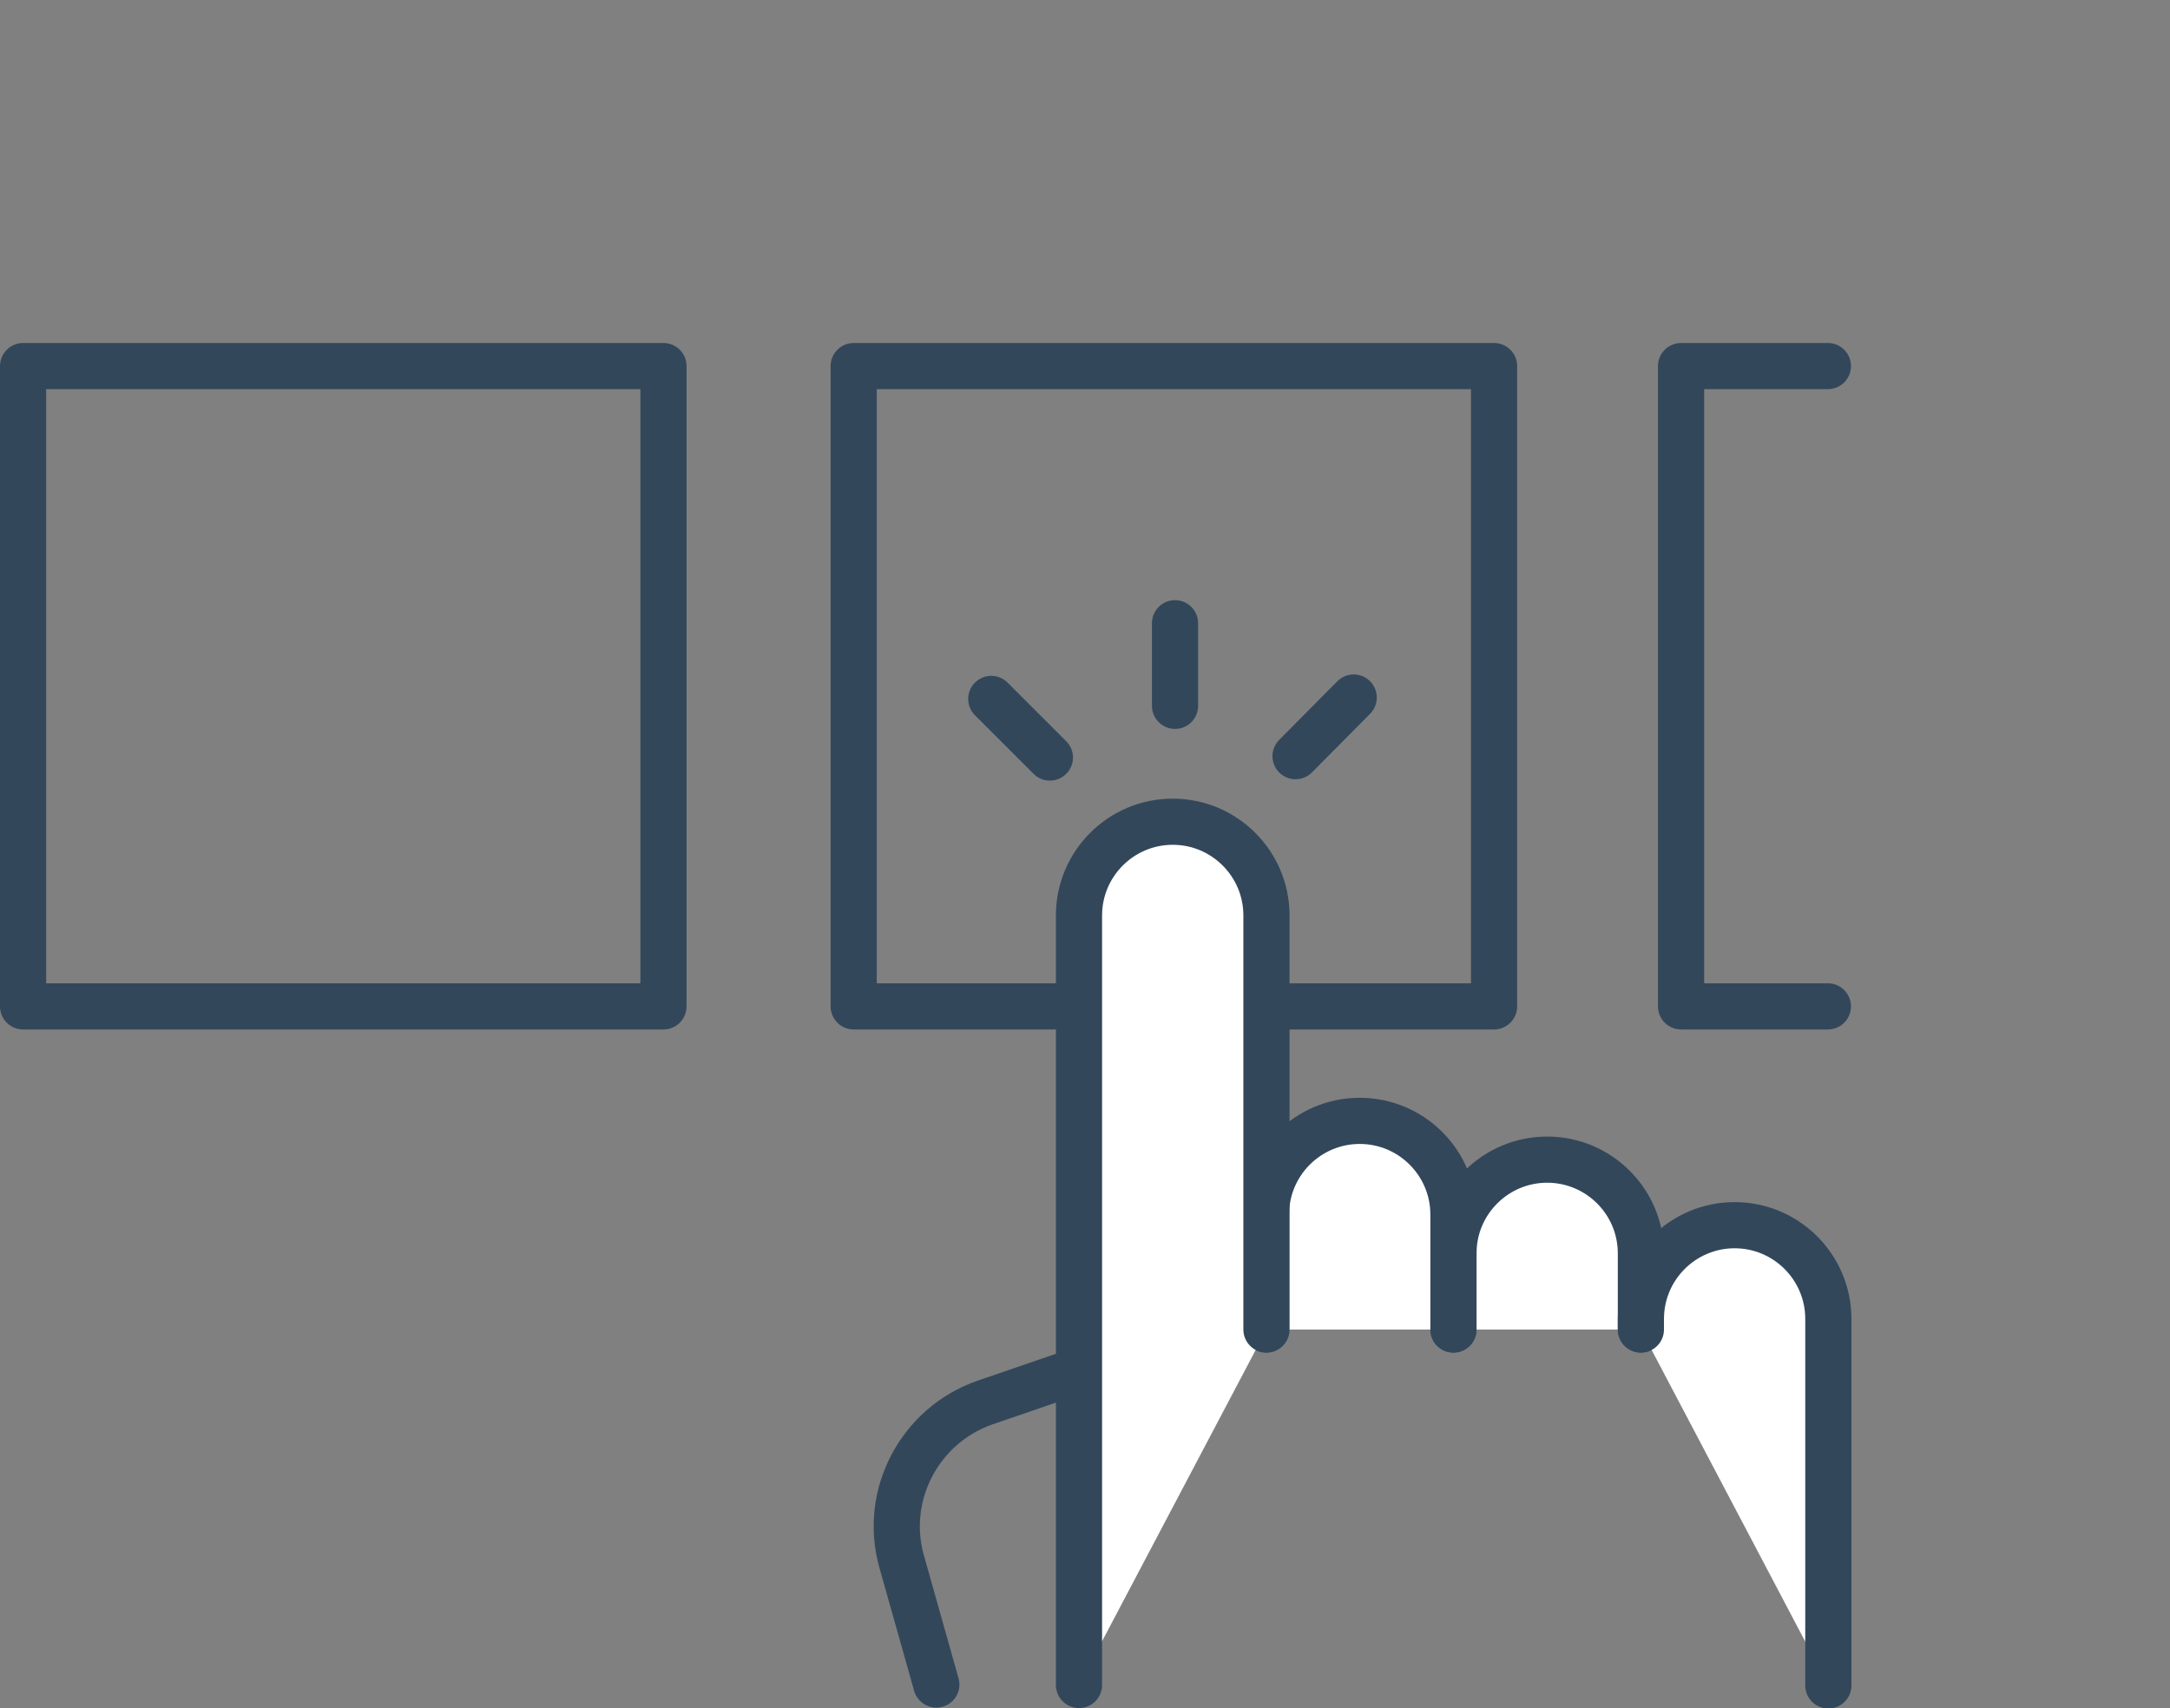 <?xml version="1.0" encoding="UTF-8"?>
<svg id="Layer_1" data-name="Layer 1" xmlns="http://www.w3.org/2000/svg" viewBox="0 0 47 37">
  <rect x="0" y="0" width="47" height="37" fill="#808080" stroke="none"/>
  <defs>
    <style>
      .cls-1 {
        stroke-width: 0px;
      }

      .cls-1, .cls-2 {
        fill: none;
      }

      .cls-3 {
        fill: #fff;
      }

      .cls-3, .cls-2 {
        stroke: #33475b;
        stroke-linecap: round;
        stroke-linejoin: round;
      }
    </style>
  </defs>
  <rect class="cls-1" y="0" width="47" height="37.08"/>
  <polyline class="cls-2" points="39.59 21.8 36.41 21.8 36.41 7.93 39.59 7.93"/>
  <rect class="cls-2" x="18.49" y="7.93" width="13.87" height="13.87"/>
  <rect class="cls-2" x=".5" y="7.93" width="13.87" height="13.87"/>
  <g>
    <g>
      <path class="cls-3" d="M31.48,28.8v-1.65c0-1.12.91-2.03,2.03-2.03h0c1.12,0,2.03.91,2.03,2.03v1.65"/>
      <path class="cls-3" d="M27.42,28.8v-2.49c0-1.12.91-2.03,2.03-2.03h0c1.12,0,2.03.91,2.03,2.03v2.49"/>
      <path class="cls-3" d="M23.37,36.5v-16.67c0-1.12.91-2.03,2.03-2.03h0c1.12,0,2.03.91,2.03,2.03v8.97"/>
      <path class="cls-3" d="M35.54,28.8v-.23c0-1.12.91-2.03,2.03-2.03h0c1.12,0,2.03.91,2.03,2.03v7.94"/>
    </g>
    <g>
      <line class="cls-3" x1="21.47" y1="15.14" x2="22.74" y2="16.41"/>
      <line class="cls-3" x1="29.32" y1="15.11" x2="28.06" y2="16.38"/>
      <line class="cls-3" x1="25.45" y1="13.5" x2="25.45" y2="15.29"/>
    </g>
  </g>
  <path class="cls-2" d="M23.29,29.71l-1.95.67c-1.42.49-2.22,2.01-1.81,3.45l.75,2.66"/>
</svg>